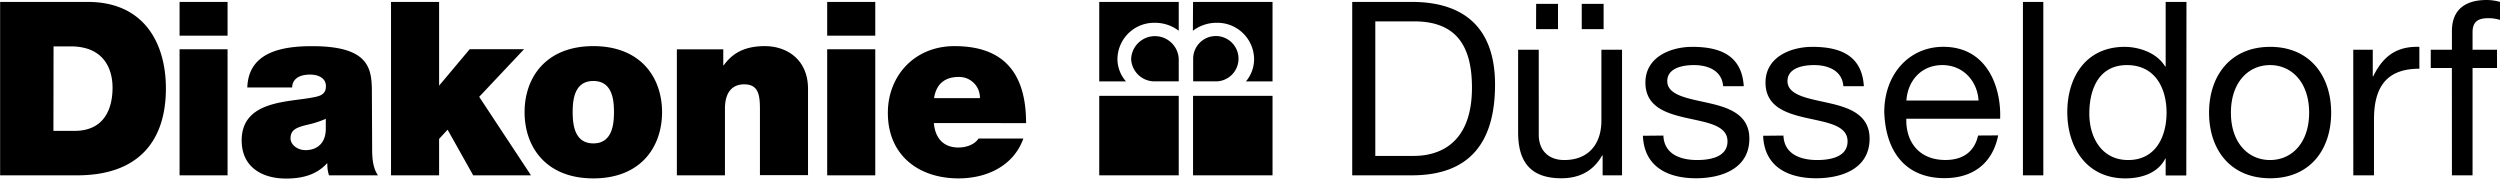 <svg id="Logo_Schwarz" xmlns="http://www.w3.org/2000/svg" viewBox="0 0 613.01 43.77"><defs><style>.cls-1{fill:#000000;}</style></defs><path class="cls-1" d="M305.18,33.21a5.73,5.73,0,0,1-5.85-5.49,5.84,5.84,0,0,1,11.67,0v5.49Z" transform="translate(-21.97 -13.26)"/><path class="cls-1" d="M311,13.73H291.51V33.22h6.56a8.34,8.34,0,0,1-2.1-5.49,9,9,0,0,1,9.21-8.88A9.55,9.55,0,0,1,311,20.8Z" transform="translate(-21.97 -13.26)"/><path class="cls-1" d="M320.34,33.21a5.56,5.56,0,1,0-5.8-5.49v5.49Z" transform="translate(-21.97 -13.26)"/><path class="cls-1" d="M314.51,13.73H334V33.22h-6.52a8.5,8.5,0,0,0,2-5.49,9,9,0,0,0-9.19-8.88,9.57,9.57,0,0,0-5.82,1.95Z" transform="translate(-21.97 -13.26)"/><rect class="cls-1" x="269.54" y="23.5" width="19.49" height="19.49"/><rect class="cls-1" x="292.54" y="23.5" width="19.49" height="19.49"/><path class="cls-1" d="M251,37.32c.53-3.34,2.5-5.19,6.07-5.19a5.08,5.08,0,0,1,5.18,5.19Zm22.57,6.13c0-12.09-5.3-18.88-17.57-18.88-9.83,0-16.32,7.33-16.32,16.32C239.63,51.19,247.08,57,257,57c7,0,13.52-3.1,15.9-9.77h-11c-.95,1.49-3,2.2-4.94,2.2-3.75,0-5.72-2.44-6-6ZM224.8,56.25h11.79V25.34H224.8Zm11.79-42.52H224.8V22h11.79ZM187.94,56.25h11.79V39.94c0-4.95,2.62-6,4.71-6,3.45,0,3.87,2.5,3.87,6.07v16.2H220.1V35.05c0-7.08-5.06-10.48-10.6-10.48-4.77,0-7.86,1.61-10.07,4.71h-.11V25.35H187.94Zm-3.63-15.48c0-8.52-5.24-16.2-16.85-16.2s-16.86,7.68-16.86,16.2S155.84,57,167.46,57s16.85-7.69,16.85-16.26m-11.79,0c0,3.27-.54,7.68-5.06,7.68s-5.07-4.41-5.07-7.68.54-7.62,5.07-7.62,5.06,4.34,5.06,7.62M117.85,56.25h11.79V47.32l2.08-2.26L138,56.25h14.17L139.47,37l11-11.67H137.14l-7.5,8.93V13.73H117.85Zm-16-11c-.18,3.27-2.26,4.82-4.94,4.82-2.15,0-3.7-1.43-3.7-2.86,0-2.08,1.37-2.68,4-3.33a24.06,24.06,0,0,0,4.65-1.49Zm11.31-8.58c0-6,.12-12.09-14.65-12.09-7.26,0-15.6,1.37-15.9,10.12h11c0-1.31.84-3.15,4.41-3.15,1.9,0,3.87.77,3.87,2.86s-1.61,2.44-3.22,2.74c-6,1.19-17.44.71-17.44,10.54,0,6.49,4.94,9.35,10.89,9.35,3.81,0,7.39-.84,10-3.7h.12a8.39,8.39,0,0,0,.41,2.92h12c-1.37-2-1.43-4.58-1.43-6.91ZM66,56.25H77.77V25.34H66ZM77.77,13.73H66V22H77.77ZM22,56.25H40.91c14.83,0,21.74-8.22,21.74-21.32,0-10.72-5.07-21.2-19.18-21.2H22Zm13.1-31.62h4.17c9.53,0,10.3,7.44,10.3,10.12,0,4-1.25,10.6-9.35,10.6H35.07Z" transform="translate(-21.97 -13.26)"/><path class="cls-1" d="M623.19,56.25h5.06V29.93h6V25.46h-6V21.18c0-2.68,1.43-3.46,3.87-3.46a9.39,9.39,0,0,1,2.86.42V13.73a12.31,12.31,0,0,0-3.27-.47c-5.54,0-8.52,2.62-8.52,7.62v4.58H618v4.47h5.18Zm-24.18,0h5.07V42.56c0-7.87,3-12.45,11.13-12.45V24.75c-5.48-.18-8.87,2.2-11.31,7.21h-.12v-6.5H599ZM563.64,40.89c0,9,5.18,16.08,15,16.08s14.94-7.09,14.94-16.08-5.18-16.14-14.94-16.14-15,7.09-15,16.14m5.36,0c0-7.45,4.29-11.67,9.59-11.67s9.59,4.22,9.59,11.67-4.29,11.61-9.59,11.61S569,48.33,569,40.89M558.1,13.73H553V29.57h-.12c-2.2-3.63-6.85-4.82-9.94-4.82-9.41,0-14.06,7.32-14.06,16S533.63,57,543.09,57c4.29,0,8.16-1.49,9.83-4.89H553v4.17h5.06Zm-23.82,27.4c0-6,2.32-11.91,9.23-11.91s9.71,5.65,9.71,11.67c0,5.72-2.56,11.61-9.41,11.61-6.55,0-9.53-5.6-9.53-11.37M518,56.25H523V13.73H518Zm-11-9.76c-.89,4-3.75,6-8,6-6.73,0-9.77-4.76-9.59-10.12h23c.3-7.45-3-17.63-13.94-17.63-8.39,0-14.47,6.73-14.47,16,.3,9.35,4.94,16.2,14.77,16.2,7,0,11.79-3.64,13.16-10.48Zm-17.57-8.58c.3-4.76,3.57-8.69,8.82-8.69,5.06,0,8.57,3.87,8.87,8.69Zm-35.13,8.64c.29,7.62,6.13,10.42,13,10.42,6.25,0,13.1-2.33,13.1-9.71,0-5.9-5-7.62-10.07-8.75-4.7-1.08-10.06-1.79-10.06-5.36,0-3.1,3.51-3.93,6.55-3.93,3.28,0,6.85,1.25,7.15,5.18H479c-.48-7.51-5.72-9.65-12.63-9.65-5.42,0-11.49,2.56-11.49,8.75C454.9,45.35,475,40,475,47.92c0,3.87-4.29,4.58-7.45,4.58-4.1,0-8.09-1.43-8.27-6Zm-29.48,0c.29,7.62,6.13,10.42,13,10.42,6.25,0,13.1-2.33,13.1-9.71,0-5.9-5-7.62-10.06-8.75-4.71-1.08-10.07-1.79-10.07-5.36,0-3.1,3.52-3.93,6.55-3.93,3.28,0,6.85,1.25,7.15,5.18h5.06c-.48-7.51-5.72-9.65-12.62-9.65-5.42,0-11.5,2.56-11.5,8.75,0,11.85,20.13,6.49,20.13,14.42,0,3.87-4.29,4.58-7.44,4.58-4.11,0-8.1-1.43-8.28-6ZM409.82,20.4h5.36V14.21h-5.36Zm-11.2,0H404V14.21h-5.36Zm21.08,5.06h-5.06V42.85c0,5.54-3,9.65-9.11,9.65-3.87,0-6.25-2.38-6.25-6.19V25.46h-5.06V45.71c0,6.61,2.5,11.26,10.6,11.26,4.46,0,7.86-1.79,10-5.6h.12v4.88h4.76ZM353.54,56.25h14.59c14.18,0,20.43-8,20.43-22.27,0-13.64-7.33-20.25-20.43-20.25H353.54ZM359.2,18.5h9.53c10.42,0,14.17,6.13,14.17,16.25,0,15.67-10.42,16.74-14.29,16.74H359.2Z" transform="translate(-21.97 -13.26)"/></svg>